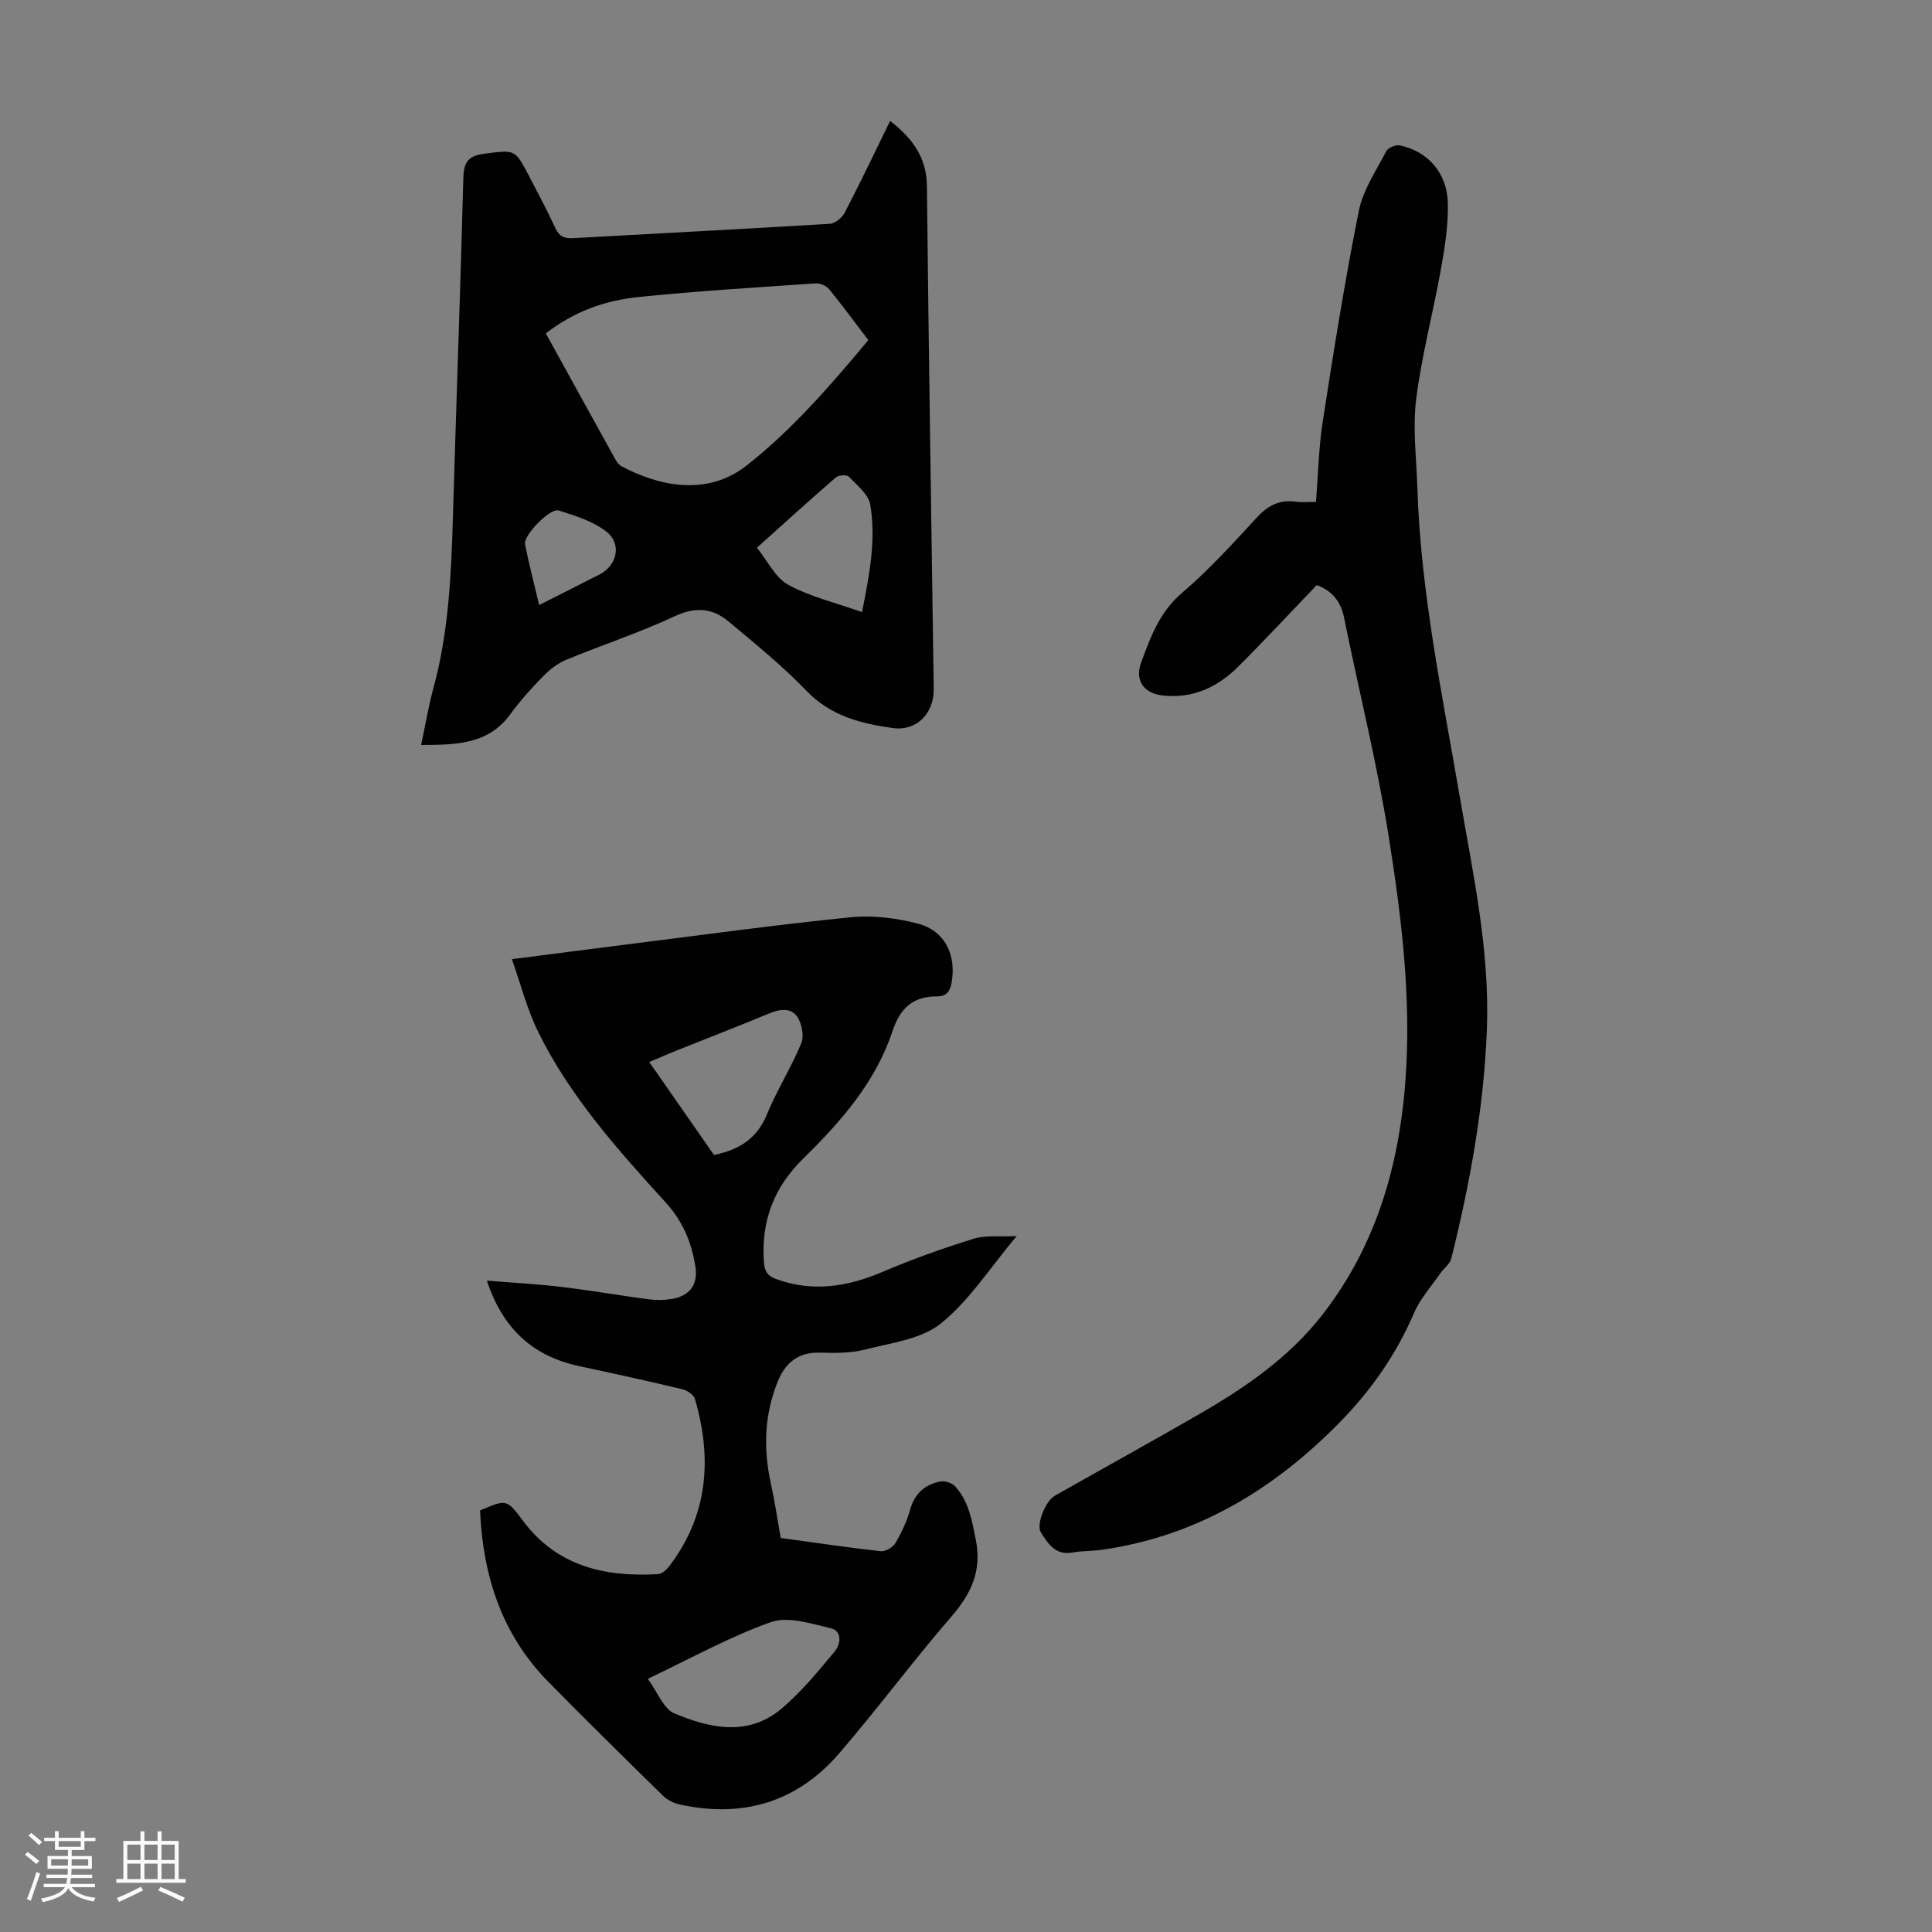 <svg enable-background="new 0 0 400 400" viewBox="0 0 400 400" xmlns="http://www.w3.org/2000/svg"><rect x="0" y="0" width="400" height="400" fill="#808080" stroke="none"/><path d="m5.17 384 .55-.58c.85.61 1.65 1.24 2.4 1.87l-.59.64c-.83-.73-1.62-1.38-2.36-1.93m1.22 9.53-.82-.34c.71-1.76 1.37-3.64 1.98-5.63.24.13.5.25.76.36-.6 1.67-1.24 3.54-1.92 5.61m-.5-13.5.57-.54c.56.44 1.31 1.06 2.26 1.87l-.64.64c-.68-.66-1.41-1.32-2.19-1.97m3.25.46h2.24v-1.36h.77v1.36h4.57v-1.36h.76v1.36h2.28v.69h-2.28v1.84h-2.64v1.26h4.18v2.64h-4.21c0 .45-.02.86-.05 1.21h4.32v.69h-4.38c-.04.34-.1.75-.19 1.22h5.15v.69h-4.82c.87 1.19 2.51 1.92 4.93 2.19-.17.31-.3.57-.37.76-2.77-.49-4.52-1.41-5.26-2.76-.56 1.26-2.3 2.23-5.24 2.9-.12-.24-.26-.48-.43-.72 2.73-.55 4.38-1.34 4.96-2.38h-4.38v-.69h4.65c.1-.38.17-.79.21-1.22h-4.32v-.69h4.4c.03-.34.05-.75.05-1.21h-4.2v-2.64h4.23v-1.26h-2.69v-1.84h-2.24zm1.46 4.46v1.29h3.45c.01-.4.02-.57.01-.53v-.32-.45h-3.46zm1.55-2.59h4.57v-1.19h-4.57zm6.11 2.59h-3.42v.77c-.01.19-.01.37-.02.53h3.44z" fill="#fafafc"/><path d="m32.63 379.16h.82v1.98h3.54v7.89h1.46v.78h-14.37v-.78h1.46v-7.89h3.54v-1.98h.82v1.98h2.73zm-3.49 11.48.5.73c-1.61.82-3.28 1.63-5 2.41-.13-.27-.28-.55-.44-.82 1.75-.72 3.4-1.49 4.94-2.32m-2.78-5.55h2.73v-3.18h-2.73zm0 3.95h2.73v-3.2h-2.73zm3.54-3.95h2.73v-3.18h-2.73zm0 3.95h2.73v-3.2h-2.73zm7.89 4.68c-1.84-.92-3.51-1.7-5.02-2.32l.45-.73c1.89.8 3.57 1.55 5.04 2.23zm-1.62-11.81h-2.73v3.18h2.73zm-2.73 7.13h2.73v-3.2h-2.73z" fill="#fafafc"/><g fill="#010101"><path d="m99.39 312.72c5.46-2.32 5.53-2.37 8.86 2.11 7.06 9.48 16.97 11.7 27.98 11.08.81-.05 1.76-.9 2.32-1.63 8.06-10.57 8.93-22.31 5.32-34.66-.25-.87-1.62-1.76-2.62-2-7.07-1.69-14.16-3.24-21.27-4.76-9.56-2.05-15.85-7.64-19.18-17.72 5.48.45 10.43.7 15.34 1.29 6.1.73 12.17 1.78 18.26 2.59 1.52.2 3.13.17 4.65-.08 3.7-.6 5.51-2.93 4.93-6.65-.76-4.92-2.56-9.36-6.03-13.19-10.01-11.01-20-22.11-26.61-35.63-2.22-4.54-3.48-9.55-5.36-14.88 8.29-1.07 15.67-2.03 23.06-2.96 15.65-1.96 31.27-4.13 46.96-5.71 4.64-.47 9.62.13 14.15 1.34 5.54 1.48 7.87 6.54 6.87 12.18-.32 1.83-1.11 2.86-2.99 2.85-5.01-.03-7.68 2.45-9.26 7.23-3.51 10.57-10.73 18.76-18.51 26.39-6.09 5.98-8.73 13.04-8.09 21.51.14 1.85.8 2.77 2.5 3.39 7.62 2.78 14.85 1.6 22.13-1.51 6.13-2.62 12.44-4.86 18.81-6.84 2.43-.76 5.22-.36 8.88-.54-5.59 6.66-9.83 13.38-15.69 18.09-4.06 3.26-10.28 4.01-15.66 5.39-2.98.76-6.22.75-9.33.65-4.49-.14-7.2 2.07-8.77 5.93-2.77 6.84-3.04 13.88-1.46 21.06.81 3.7 1.36 7.45 2.06 11.38 6.95.95 13.8 1.98 20.67 2.74.98.11 2.54-.77 3.06-1.65 1.29-2.19 2.39-4.57 3.09-7.02.94-3.33 3.09-5.16 6.26-5.77.94-.18 2.41.32 3.06 1.04 2.8 3.1 3.45 7.02 4.25 11.04 1.29 6.48-.97 11.18-5.1 15.95-7.98 9.22-15.24 19.05-23.2 28.28-8.73 10.12-19.98 13.43-33 10.57-1.22-.27-2.54-.91-3.43-1.78-7.99-7.83-15.96-15.67-23.81-23.65-9.57-9.75-13.51-21.83-14.1-35.45zm34.73 34.86c2.03 2.76 3.24 6.21 5.51 7.16 7.35 3.09 15.26 4.84 22.17-.98 4.12-3.47 7.6-7.74 11.06-11.9 1.17-1.41 1.59-4.18-.89-4.76-4.05-.94-8.81-2.51-12.36-1.26-8.58 3.04-16.63 7.55-25.49 11.74zm13.7-108.46c5.14-1.05 8.88-3.32 10.94-8.34 2.06-5.04 5.04-9.71 7.12-14.75.63-1.51.15-4.08-.81-5.51-1.28-1.92-3.58-1.63-5.77-.72-6.39 2.66-12.84 5.15-19.27 7.72-1.81.72-3.59 1.51-5.61 2.36 4.66 6.69 9.06 13.01 13.4 19.24z"/><path d="m184.29 25.04c4.79 3.7 7.56 7.69 7.62 13.57.37 34.68.91 69.37 1.41 104.05.07 4.97-3.47 8.78-8.53 8.07-6.48-.91-12.75-2.46-17.73-7.62-5.02-5.21-10.69-9.82-16.26-14.47-3.33-2.78-6.87-3.04-11.14-1.04-7.27 3.4-14.95 5.91-22.38 8.98-1.77.73-3.43 2-4.78 3.38-2.42 2.47-4.77 5.07-6.8 7.86-4.62 6.36-11.27 6.38-18.51 6.42.88-4.11 1.5-7.94 2.52-11.67 3.16-11.54 3.7-23.35 4.05-35.2.69-23.49 1.55-46.97 2.17-70.46.08-3.27.94-4.65 4.33-5.08 6.35-.81 6.33-1.03 9.25 4.58 1.86 3.57 3.77 7.11 5.45 10.77.79 1.72 1.82 2.23 3.62 2.13 17.75-1 35.51-1.89 53.25-2.98 1.09-.07 2.53-1.27 3.07-2.32 3.19-6.13 6.16-12.38 9.39-18.97zm-71.28 43.99c4.87 8.83 9.6 17.43 14.36 26.02.31.57.76 1.19 1.3 1.48 7.74 4.12 17.72 6.29 25.91-.15 9.53-7.49 17.41-16.65 25.2-25.96-2.77-3.63-5.34-7.15-8.1-10.52-.58-.71-1.86-1.29-2.77-1.23-12.26.84-24.53 1.57-36.75 2.83-6.8.7-13.27 2.94-19.15 7.53zm65.46 57.7c1.53-7.65 2.95-14.93 1.7-22.27-.37-2.14-2.75-4.02-4.46-5.79-.41-.43-2.1-.31-2.66.18-5.39 4.66-10.66 9.46-16.34 14.55 2.26 2.79 3.82 6.22 6.46 7.66 4.54 2.48 9.76 3.71 15.3 5.67zm-66.84-1.46c4.36-2.21 8.42-4.25 12.46-6.31 3.7-1.89 4.72-6.38 1.41-8.93-2.76-2.13-6.41-3.26-9.82-4.34-1.8-.57-7.35 5.15-6.98 6.99.81 4.1 1.88 8.16 2.93 12.59z"/><path d="m272.46 103.91c.46-5.79.57-11.28 1.4-16.65 2.26-14.56 4.57-29.12 7.46-43.56.87-4.36 3.6-8.37 5.71-12.42.37-.71 1.96-1.35 2.81-1.17 5.74 1.19 9.77 5.68 9.92 11.91.11 4.52-.61 9.12-1.41 13.6-1.61 9.02-4 17.92-5.14 26.98-.76 6.02.05 12.24.24 18.37.69 21.66 5.15 42.79 8.79 64.05 2.72 15.85 6.2 31.64 5.61 47.89-.59 16.17-3.48 31.99-7.37 47.64-.29 1.16-1.56 2.05-2.3 3.11-1.86 2.7-4.16 5.24-5.43 8.2-3.67 8.57-8.9 16.02-15.36 22.61-13.67 13.94-29.68 23.62-49.33 26.41-1.99.28-4.04.19-6.01.55-3.55.65-5.09-1.88-6.55-4.16-1.03-1.61 1-6.53 2.84-7.57 10.02-5.68 20.1-11.23 30.07-16.99 9.53-5.5 18.54-11.72 25.4-20.54 10.04-12.91 14.98-27.8 16.75-43.89 2.05-18.55-.15-36.91-3.05-55.13-2.42-15.2-6.18-30.19-9.24-45.29-.69-3.39-2.51-5.56-5.65-6.72-5.42 5.64-10.73 11.37-16.26 16.88-4.3 4.28-9.45 6.69-15.73 5.96-3.83-.44-5.72-3.13-4.38-6.78 1.94-5.29 3.82-10.48 8.47-14.45 5.6-4.78 10.59-10.29 15.6-15.71 2.25-2.44 4.64-3.6 7.91-3.18 1.29.19 2.62.05 4.23.05z"/></g></svg>